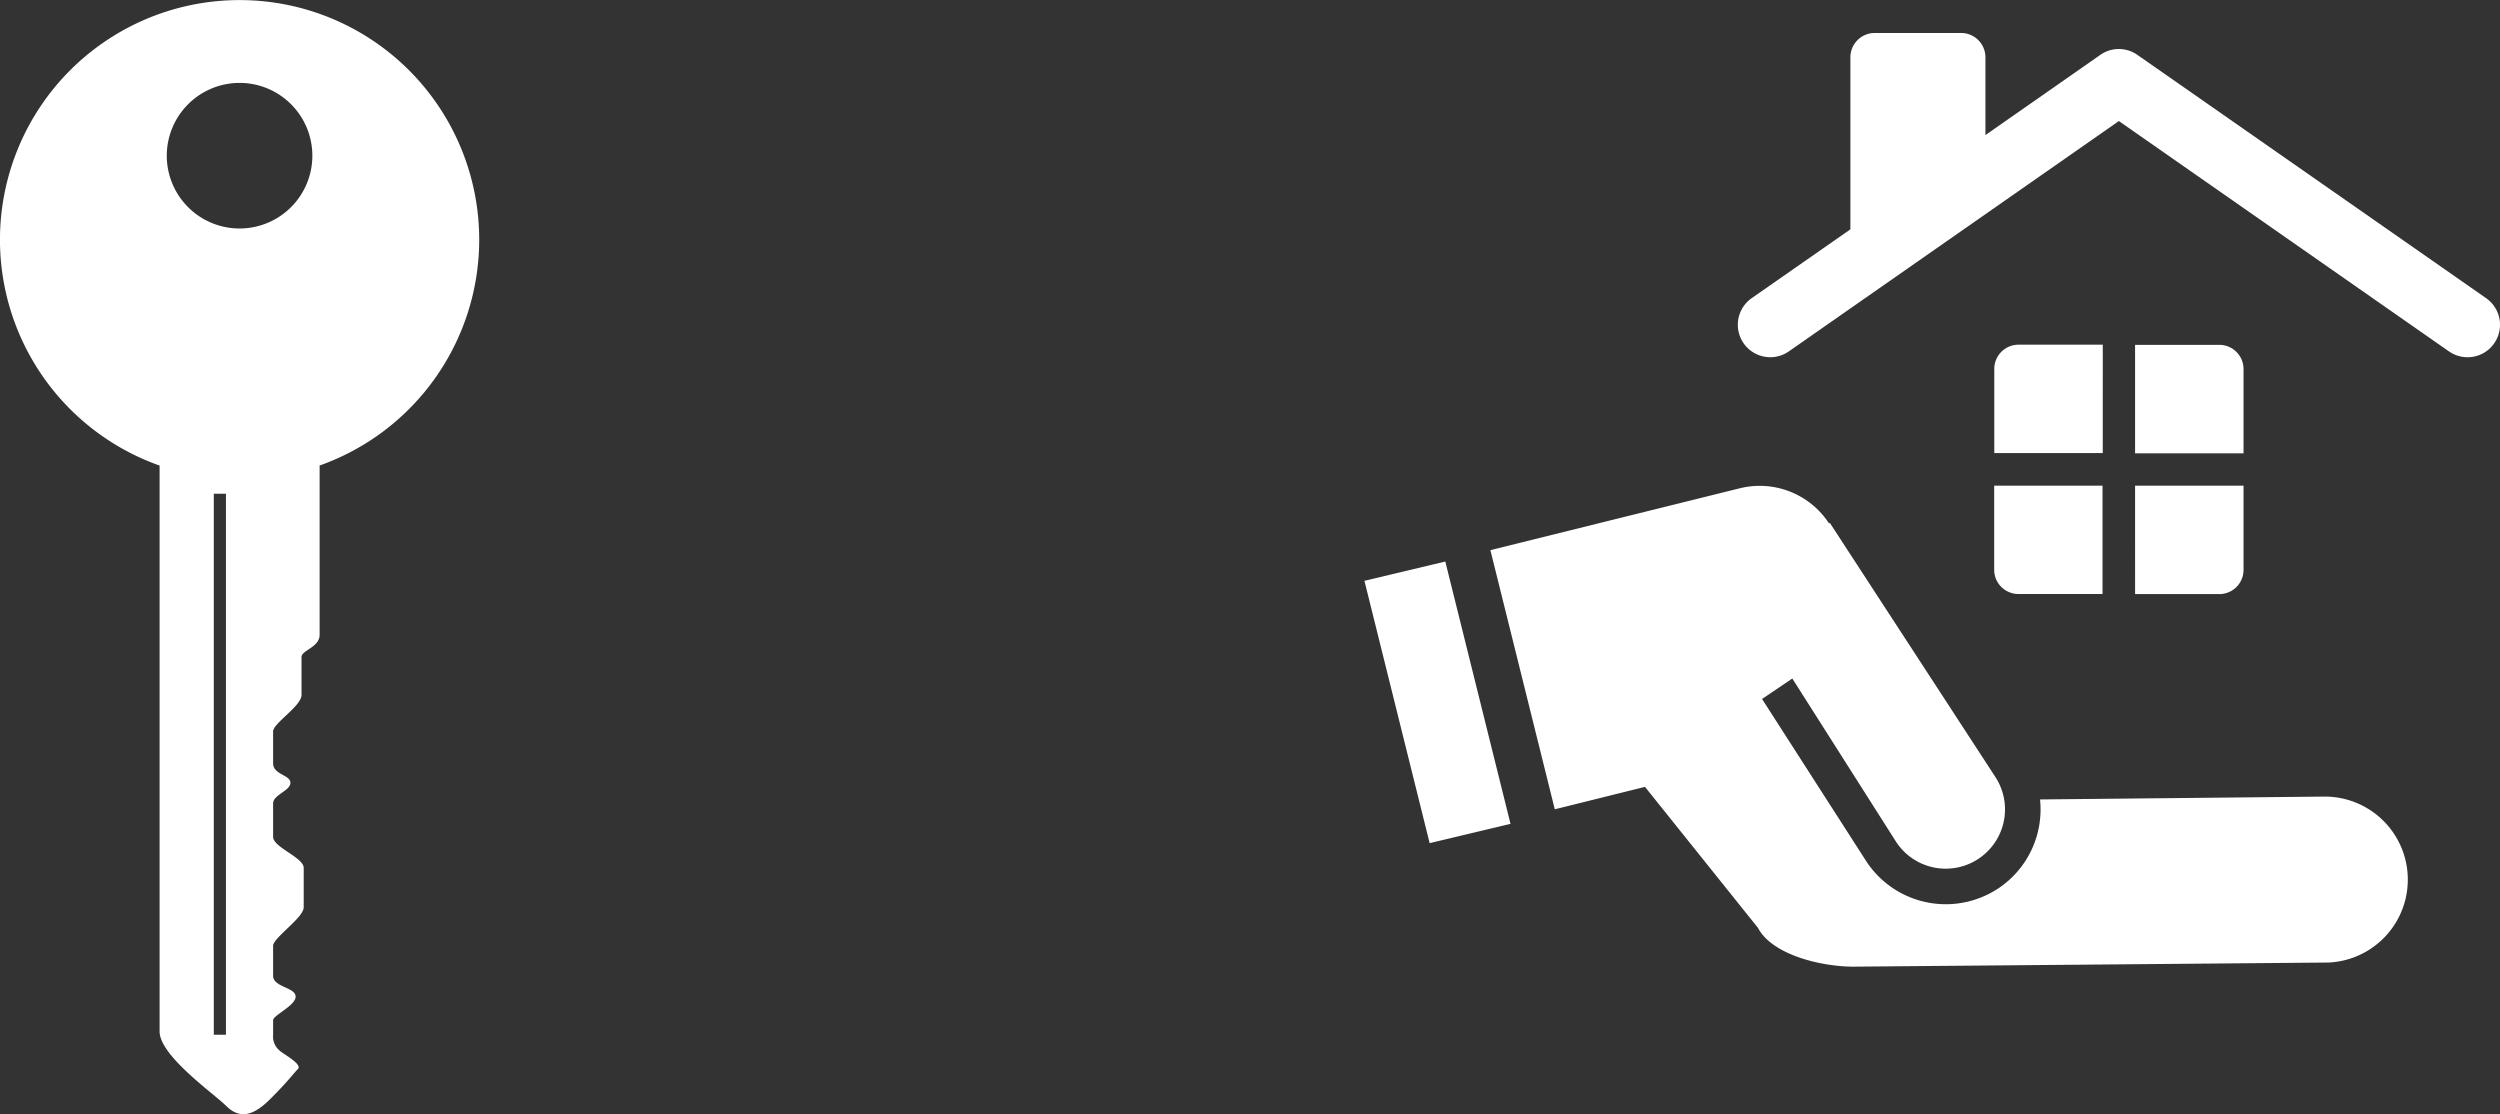 <svg xmlns="http://www.w3.org/2000/svg" width="92.939" height="41.424" viewBox="0 0 92.939 41.424">
  <rect x="0" y="0" width="92.939" height="41.424" fill="#333333" stroke="none"/>
  <g id="レイヤー_2" data-name="レイヤー 2">
    <g id="レイヤー_1-2" data-name="レイヤー 1">
      <g>
        <path d="M74.135,21.182a.9.9,0,0,0,.9.9h3.128V18.054H74.135Zm12.25,8.432L75.84,29.72a3.53,3.53,0,0,1-1.529,3.292,3.606,3.606,0,0,1-1.127.5,3.536,3.536,0,0,1-3.773-1.446l-3.906-6.081,1.125-.761,3.877,6.1a2.2,2.2,0,1,0,3.652-2.47l-6.131-9.412-.037.01a3.077,3.077,0,0,0-3.312-1.3l-9.273,2.3L57.8,30.086l3.353-.834,4.2,5.241c.548,1.046,2.493,1.472,3.674,1.442l17.53-.152a3.086,3.086,0,0,0-.167-6.169m-8.218-16.8H75.039a.9.9,0,0,0-.9.9v3.128h4.032ZM50.724,21.593l2.424,9.751,3.006-.717L53.73,20.875Zm41.7-10.508L79.46,2.041a1.2,1.2,0,0,0-1.381,0L73.81,5.021V2.126a.906.906,0,0,0-.905-.9H69.689a.906.906,0,0,0-.9.9v6.4l-3.668,2.558a1.206,1.206,0,0,0,1.38,1.979L78.77,4.5l12.273,8.564a1.206,1.206,0,0,0,1.38-1.979M83.405,13.72a.9.9,0,0,0-.905-.9H79.373v4.032h4.032Zm-4.032,8.366H82.5a.9.9,0,0,0,.905-.9V18.054H79.373Z" fill="#fff"/>
        <path d="M17.815,8.908a8.908,8.908,0,1,0-11.882,8.4V38.342c0,.906,2,2.3,2.464,2.761s.949.454,1.644-.24.848-.935,1.033-1.119-.573-.573-.693-.7a.668.668,0,0,1-.228-.566v-.552c0-.184.837-.538.837-.879s-.837-.353-.837-.764v-1.12c0-.3,1.137-1.046,1.137-1.432v-1.47c0-.382-1.137-.764-1.137-1.148V29.866c0-.319.644-.468.644-.765s-.644-.3-.644-.723V27.189c0-.3,1.056-.942,1.056-1.353V24.427c0-.255.673-.361.673-.829V17.306a8.911,8.911,0,0,0,5.933-8.4M8.907,3.082A2.706,2.706,0,1,1,6.2,5.788a2.708,2.708,0,0,1,2.7-2.706M8.4,38.466H7.948V18.355H8.4Z" fill="#fff"/>
      </g>
    </g>
  </g>
</svg>
